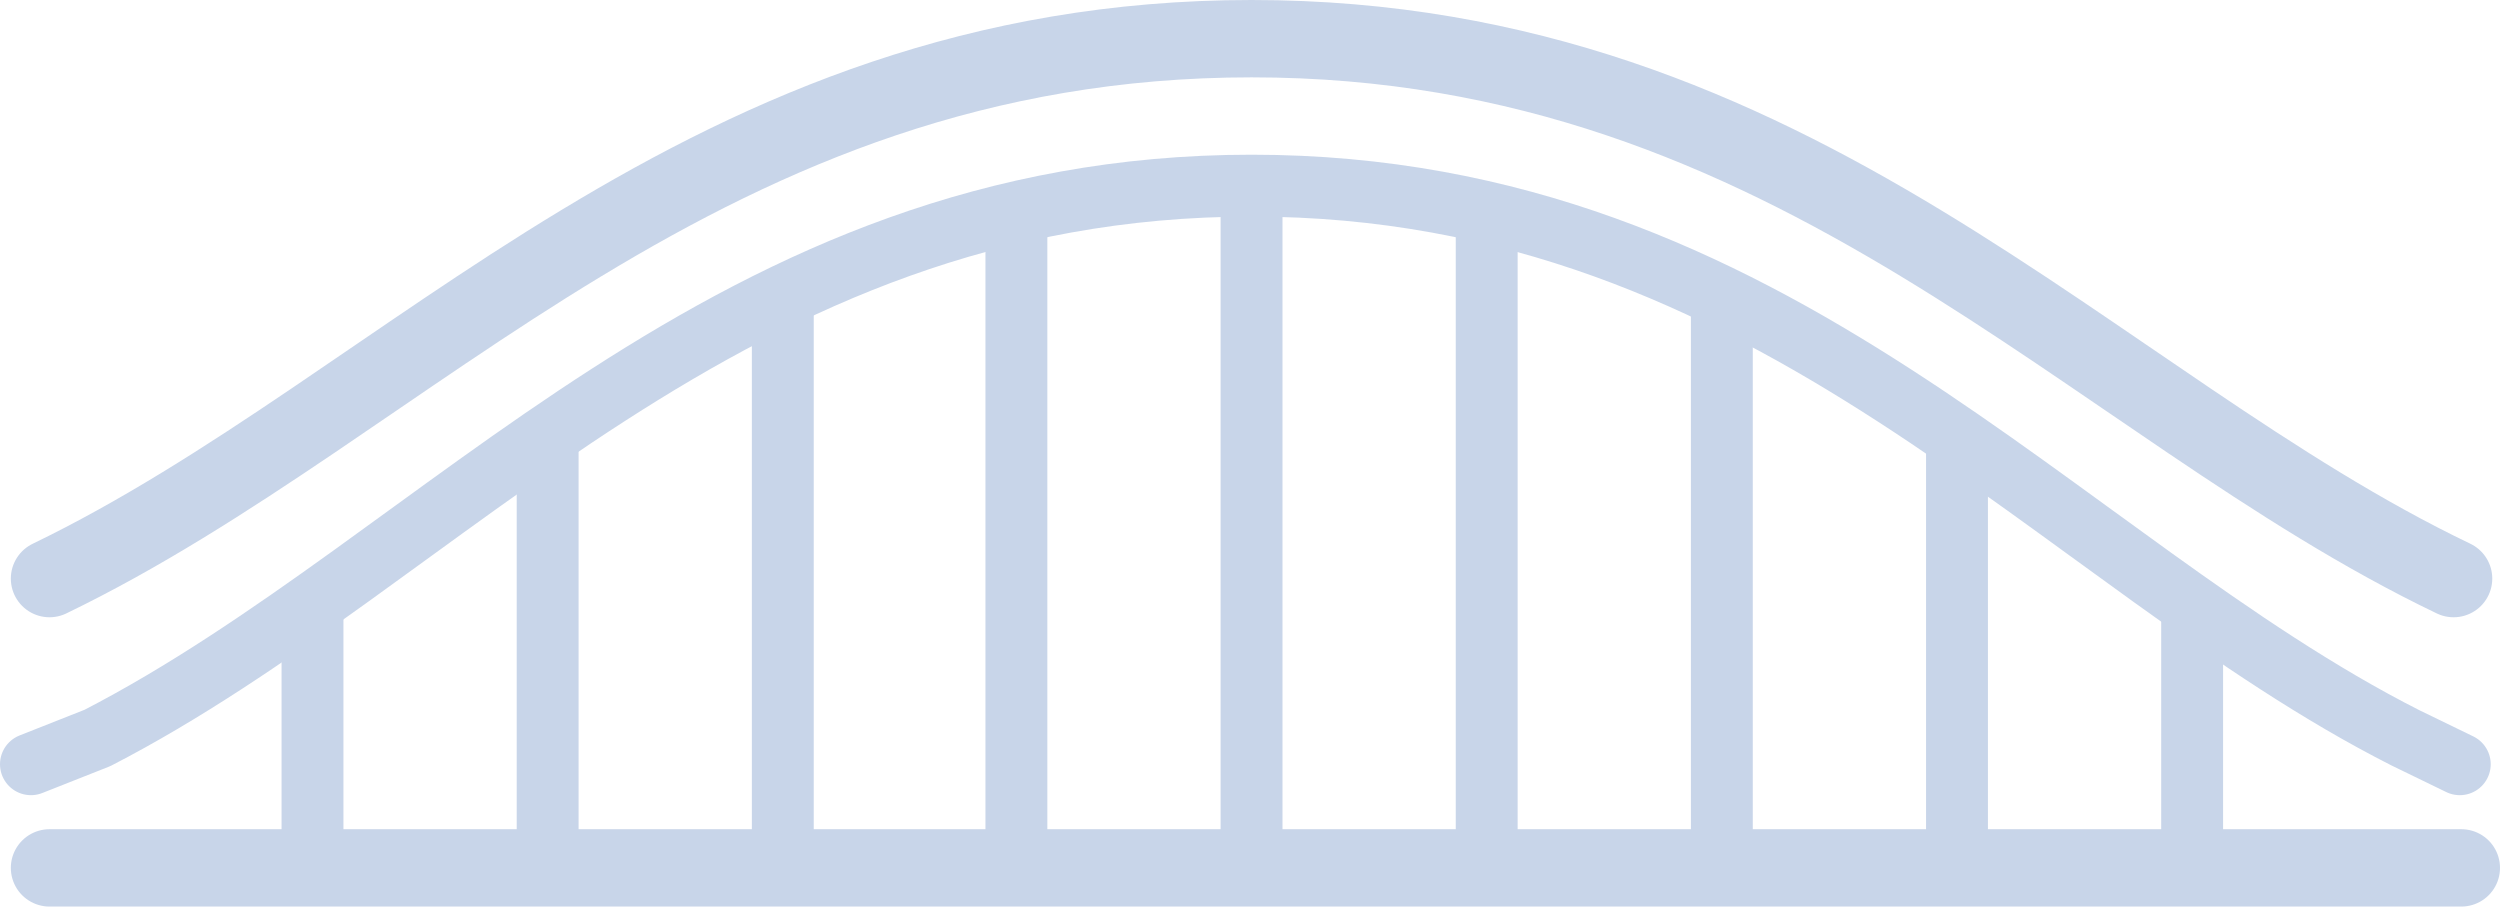 <?xml version="1.0" encoding="UTF-8"?>
<svg id="_レイヤー_1" data-name="レイヤー 1" xmlns="http://www.w3.org/2000/svg" version="1.1" viewBox="0 0 161.6 58.6">
  <defs>
    <style>
      .cls-1 {
        stroke-width: 5px;
      }

      .cls-1, .cls-2 {
        fill: none;
        stroke: #c8d5e9;
        stroke-linecap: round;
        stroke-linejoin: round;
      }

      .cls-2 {
        stroke-width: 4px;
      }
    </style>
  </defs>
  <line class="cls-1" x1="3.2" y1="56.1" x2="159.1" y2="56.1"/>
  <path class="cls-1" d="M158.6,37.4C135.2,26.2,116.2,2.5,80.9,2.5c-35.3,0-54.3,23.6-77.7,34.9"/>
  <path class="cls-2" d="M2,49.4l4.3-1.7C28.8,36.1,47.1,12,80.9,12c33.9,0,52.1,24.3,74.6,35.7l3.5,1.7"/>
  <line class="cls-2" x1="80.9" y1="12.9" x2="80.9" y2="56.1"/>
  <line class="cls-2" x1="96.1" y1="14.6" x2="96.1" y2="56.1"/>
  <line class="cls-2" x1="111.3" y1="19.9" x2="111.3" y2="56.1"/>
  <line class="cls-2" x1="126.5" y1="29.2" x2="126.5" y2="56.1"/>
  <line class="cls-2" x1="141.7" y1="39.8" x2="141.7" y2="56.1"/>
  <line class="cls-2" x1="65.7" y1="14.6" x2="65.7" y2="56.1"/>
  <line class="cls-2" x1="50.6" y1="19.9" x2="50.6" y2="56.1"/>
  <line class="cls-2" x1="35.4" y1="29.2" x2="35.4" y2="56.1"/>
  <line class="cls-2" x1="20.2" y1="39.8" x2="20.2" y2="56.1"/>
</svg>